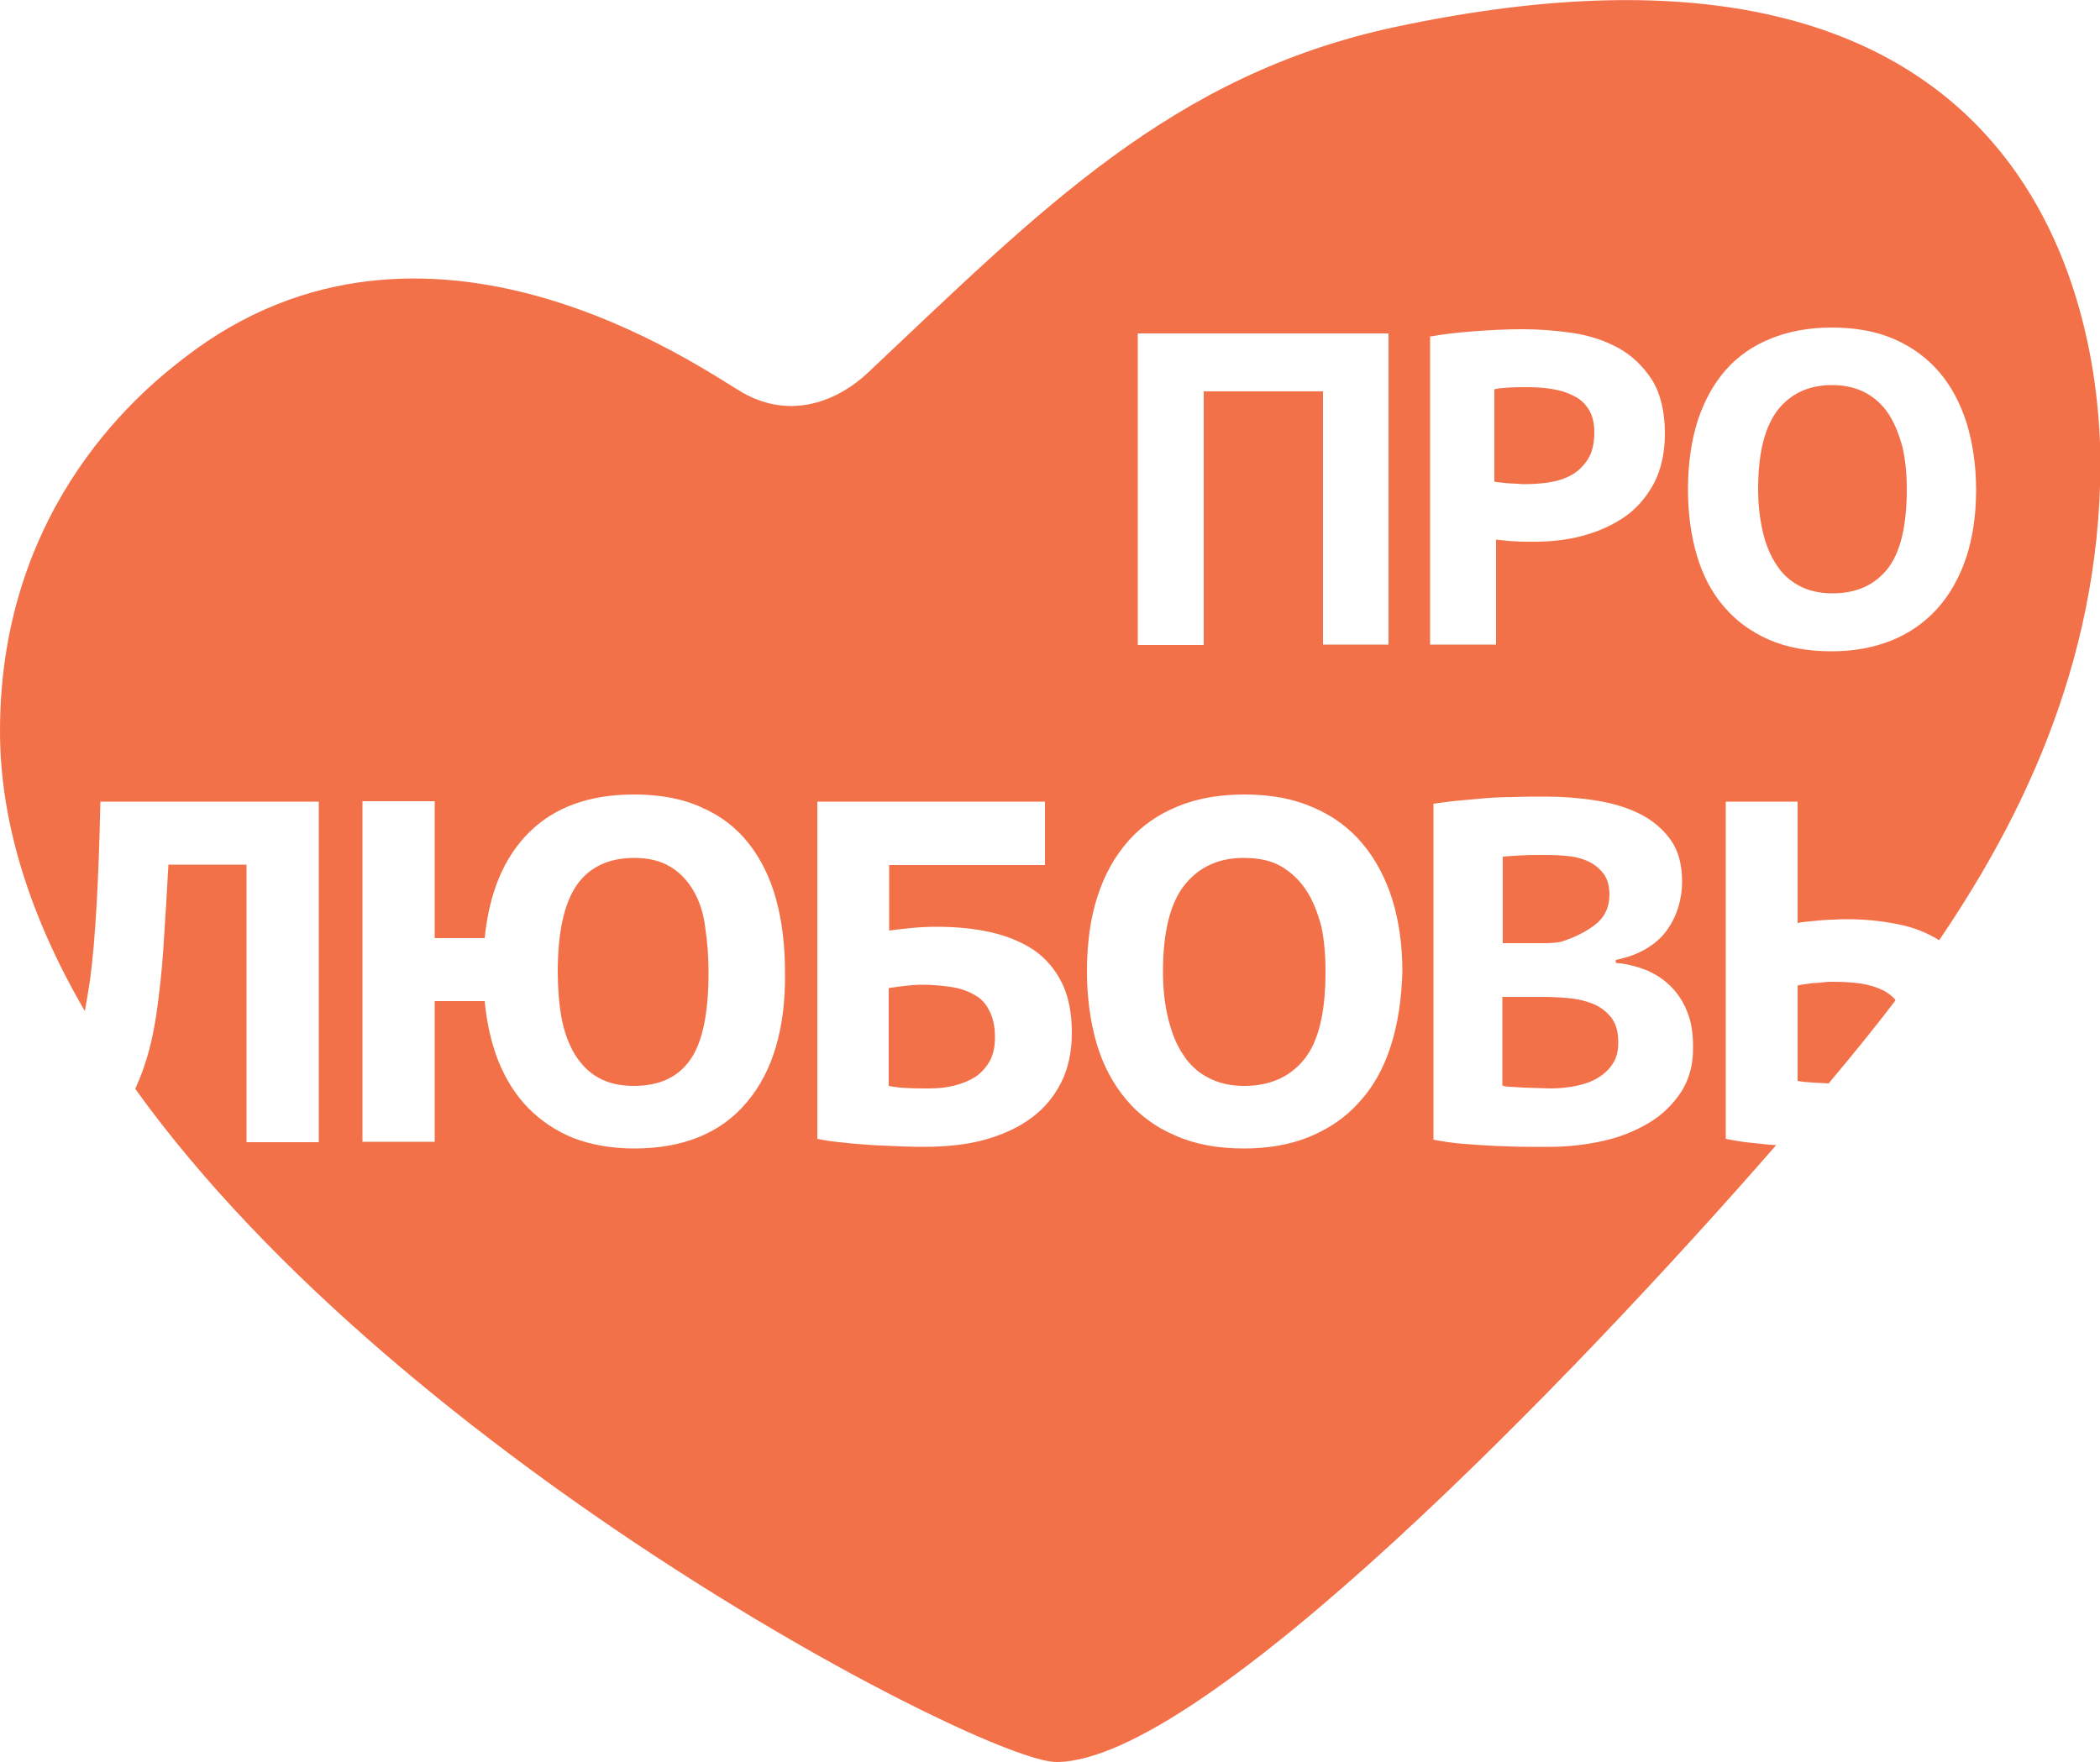 <?xml version="1.0" encoding="utf-8"?>
<!-- Generator: Adobe Illustrator 26.0.1, SVG Export Plug-In . SVG Version: 6.00 Build 0)  -->
<svg version="1.1" id="Слой_1" xmlns="http://www.w3.org/2000/svg" xmlns:xlink="http://www.w3.org/1999/xlink" x="0px" y="0px"
	 width="500px" height="419.6px" viewBox="0 0 500 419.6" style="enable-background:new 0 0 500 419.6;" xml:space="preserve">
<style type="text/css">
	.st0{fill:#F27149;}
</style>
<g>
	<g>
		<g>
			<path class="st0" d="M449.8,98.8c-1.4-2.2-3.3-4-5.5-5.2c-2.2-1.2-4.9-1.9-8.1-1.9c-5.5,0-9.8,2-12.9,5.9
				c-3.1,4-4.7,10.2-4.7,18.9c0,3.7,0.4,7,1.1,10.1c0.7,3,1.8,5.7,3.2,7.8c1.4,2.2,3.2,3.9,5.5,5.1c2.2,1.2,4.9,1.8,7.9,1.8
				c5.6,0,9.9-1.9,13-5.7c3.1-3.8,4.7-10.2,4.7-19.1c0-3.5-0.3-6.8-1-9.9C452.2,103.6,451.2,101,449.8,98.8z"/>
			<g>
				<g>
					<g>
						<g>
							<path class="st0" d="M367.6,224.6c1.6,0,2.9-0.1,4-0.3c3.2-1,6-2.4,8.2-4.1c2.2-1.7,3.4-4.1,3.4-7.1c0-2-0.4-3.6-1.3-4.9
								c-0.9-1.2-2-2.2-3.4-2.9c-1.4-0.7-3-1.2-4.8-1.4c-1.8-0.2-3.6-0.3-5.4-0.3c-2.2,0-4.3,0-6.1,0.1c-1.9,0.1-3.3,0.2-4.4,0.3
								v20.6h5.8C364.6,224.6,366,224.6,367.6,224.6z"/>
							<path class="st0" d="M379.4,239.1c-1.7-0.7-3.7-1.2-5.8-1.4c-2.1-0.2-4.3-0.3-6.4-0.3h-9.5v21.1c0.5,0.2,1.1,0.3,2,0.3
								c0.9,0.1,1.9,0.1,3,0.2c1.1,0,2.2,0.1,3.3,0.1c1.1,0,2.1,0.1,3,0.1c2.2,0,4.2-0.2,6.2-0.6c2-0.4,3.7-1,5.2-1.9
								c1.5-0.9,2.7-2,3.6-3.4c0.9-1.4,1.3-3,1.3-5c0-2.5-0.5-4.4-1.6-5.9C382.5,240.9,381.1,239.8,379.4,239.1z"/>
							<path class="st0" d="M332.3,6.4c-53.5,11.4-84.8,43.9-125.7,82.4c-6.8,6.4-18,11.4-29.8,4.7c-9.4-5.4-75.4-52.8-132.9-8.3
								C35.4,91.8,0,119.2,0,174.1c0,22.5,7.6,45,20.2,66.7c0.4-2.2,0.8-4.6,1.2-7.2c0.7-5.1,1.2-11.1,1.6-18.1
								c0.4-7,0.7-15.2,0.9-24.6h52v81.1H58.7v-66.1H40.1c-0.4,7.3-0.8,14-1.2,19.9c-0.4,5.9-1,11.2-1.7,15.9
								c-0.7,4.7-1.7,8.9-3,12.6c-0.6,1.8-1.3,3.4-2,5c63.9,89,202.3,160.3,219.3,160.3c34.7,0,123.1-91.5,171.4-146.9
								c-1.8-0.1-3.6-0.3-5.4-0.5c-2.4-0.2-4.6-0.6-6.6-1v-80.3H428v28.9c0.4-0.1,1-0.2,2-0.3c0.9-0.1,2-0.2,3.1-0.3
								c1.1-0.1,2.3-0.2,3.5-0.2c1.2-0.1,2.3-0.1,3.2-0.1c4.2,0,8.2,0.4,12.1,1.2c3.7,0.7,6.9,2,9.8,3.8
								c17.8-26.2,38.3-64.5,38.4-113.5C500,70.6,482-25.5,332.3,6.4z M177.8,262.5c-6.1,7.3-15.1,11-26.8,11
								c-5.5,0-10.3-0.9-14.5-2.5c-4.2-1.7-7.7-4.1-10.7-7.1c-3-3.1-5.3-6.7-7.1-11.1c-1.7-4.3-2.8-9.1-3.3-14.4h-11.9v33.5H86.3
								v-81.1h17.2v32.6h11.9c1.1-10.9,4.6-19.3,10.7-25.3c6-5.9,14.3-8.9,24.8-8.9c6.3,0,11.7,1,16.2,3.1c4.6,2,8.3,4.9,11.2,8.6
								c2.9,3.7,5.1,8.2,6.5,13.3c1.4,5.2,2.1,10.9,2.1,17.2C187.1,244.8,184,255.2,177.8,262.5z M270.9,79.4h59.7v74.1H315V93.2
								h-28.4v60.4h-15.7V79.4z M252.7,257.7c-1.7,3.4-4,6.2-7.1,8.5c-3.1,2.3-6.8,4-11.1,5.2c-4.3,1.2-9.2,1.7-14.5,1.7
								c-1.4,0-3.2,0-5.3-0.1c-2.2-0.1-4.4-0.2-6.8-0.3c-2.4-0.2-4.7-0.3-7-0.6c-2.3-0.2-4.4-0.5-6.3-0.9v-80.3h54.2v15.1h-37.1
								v15.6c1.5-0.2,3.2-0.4,5.2-0.6c2-0.2,4-0.3,6-0.3c4.7,0,9,0.4,13,1.3c3.9,0.9,7.3,2.3,10.2,4.2c2.9,2,5.1,4.6,6.7,7.8
								c1.6,3.2,2.4,7.2,2.4,11.9C255.2,250.3,254.4,254.3,252.7,257.7z M331.1,249.2c-1.7,5.3-4.2,9.7-7.5,13.3
								c-3.2,3.6-7.2,6.3-11.8,8.2c-4.6,1.9-9.9,2.8-15.6,2.8c-6.3,0-11.7-1-16.4-3.1c-4.7-2-8.6-4.9-11.7-8.6
								c-3.1-3.7-5.5-8.2-7-13.3c-1.5-5.2-2.3-10.9-2.3-17.2c0-6.6,0.8-12.6,2.5-17.8c1.7-5.3,4.2-9.7,7.4-13.3
								c3.2-3.6,7.1-6.3,11.8-8.2c4.6-1.9,9.9-2.8,15.8-2.8c6.3,0,11.7,1,16.4,3.1c4.7,2,8.6,4.9,11.7,8.6c3.1,3.7,5.5,8.2,7.1,13.3
								c1.6,5.2,2.4,10.9,2.4,17.2C333.7,238,332.8,244,331.1,249.2z M340.2,80.2c3.2-0.6,6.7-1,10.6-1.3c3.9-0.3,7.8-0.5,11.7-0.5
								c4,0,7.9,0.3,12,0.9c4,0.6,7.6,1.8,10.9,3.6c3.2,1.8,5.8,4.3,7.9,7.5c2,3.2,3.1,7.5,3.1,12.8c0,4.7-0.9,8.6-2.6,11.9
								c-1.8,3.3-4.1,6-7,8c-2.9,2-6.3,3.5-10,4.5c-3.7,1-7.6,1.4-11.5,1.4c-0.4,0-1,0-1.8,0s-1.7,0-2.7-0.1c-1,0-1.9-0.1-2.7-0.2
								c-0.8-0.1-1.5-0.1-1.9-0.2v25h-15.7V80.2z M400.3,260c-2,3-4.5,5.5-7.7,7.4c-3.2,1.9-6.8,3.4-10.9,4.3
								c-4.1,0.9-8.3,1.4-12.5,1.4c-1.4,0-3.2,0-5.5,0c-2.3,0-4.7-0.1-7.3-0.2c-2.6-0.1-5.2-0.3-7.9-0.5c-2.7-0.2-5.1-0.6-7.2-1v-80
								c1.6-0.2,3.5-0.5,5.5-0.7c2-0.2,4.2-0.4,6.6-0.6c2.4-0.2,4.8-0.3,7.2-0.3c2.5-0.1,4.9-0.1,7.4-0.1c4,0,8,0.3,11.8,0.9
								c3.9,0.6,7.3,1.6,10.4,3.1c3.1,1.5,5.6,3.6,7.5,6.2c1.9,2.6,2.8,6,2.8,10.1c0,2-0.3,4-0.9,6c-0.6,2-1.5,3.8-2.7,5.5
								c-1.2,1.7-2.9,3.2-4.9,4.4c-2,1.2-4.4,2.1-7.3,2.7v0.7c2.5,0.2,4.9,0.8,7.2,1.7c2.2,0.9,4.2,2.2,5.9,3.9c1.7,1.7,3,3.7,3.9,6
								c1,2.4,1.4,5.1,1.4,8.3C403.2,253.4,402.2,257,400.3,260z M461.2,145c-3,3.3-6.6,5.8-10.8,7.5s-9,2.6-14.3,2.6
								c-5.7,0-10.7-0.9-15-2.8c-4.3-1.9-7.8-4.5-10.7-7.9c-2.9-3.4-5-7.4-6.4-12.2c-1.4-4.7-2.1-10-2.1-15.7
								c0-6.1,0.8-11.5,2.3-16.3c1.6-4.8,3.8-8.8,6.7-12.1c2.9-3.3,6.5-5.8,10.8-7.5c4.2-1.7,9-2.6,14.4-2.6c5.7,0,10.7,0.9,15,2.8
								c4.3,1.9,7.8,4.5,10.7,7.9s5,7.5,6.5,12.2c1.4,4.7,2.2,10,2.2,15.7c0,6.1-0.8,11.5-2.4,16.3
								C466.5,137.6,464.2,141.7,461.2,145z"/>
						</g>
						<path class="st0" d="M311,212c-1.6-2.4-3.6-4.3-6-5.7c-2.4-1.4-5.4-2-8.9-2c-6,0-10.7,2.2-14.1,6.5
							c-3.4,4.3-5.1,11.2-5.1,20.6c0,4,0.4,7.7,1.2,11c0.8,3.3,1.9,6.2,3.5,8.6c1.5,2.4,3.5,4.3,6,5.6c2.4,1.3,5.3,2,8.6,2
							c6.1,0,10.9-2.1,14.3-6.3c3.4-4.2,5.1-11.1,5.1-20.9c0-3.9-0.3-7.5-1-10.8C313.7,217.3,312.6,214.4,311,212z"/>
					</g>
					<path class="st0" d="M231.8,236.8c-1.6-0.9-3.4-1.5-5.6-1.8c-2.1-0.3-4.3-0.5-6.7-0.5c-1.2,0-2.6,0.1-4.3,0.3
						c-1.7,0.2-2.9,0.4-3.6,0.5v23.3c0.9,0.2,2.3,0.4,4.2,0.5c1.9,0.1,3.7,0.1,5.4,0.1c2.2,0,4.2-0.2,6.1-0.7c1.9-0.5,3.6-1.2,5-2.1
						c1.4-1,2.5-2.2,3.4-3.8c0.8-1.5,1.2-3.4,1.2-5.6c0-2.6-0.5-4.8-1.4-6.4C234.7,238.9,233.4,237.6,231.8,236.8z"/>
				</g>
				<path class="st0" d="M165.1,212.1c-1.4-2.4-3.2-4.3-5.5-5.7c-2.3-1.4-5.2-2.1-8.6-2.1c-6.1,0-10.7,2.2-13.7,6.5
					c-3,4.4-4.5,11.2-4.5,20.6c0,4,0.3,7.7,0.9,11c0.6,3.3,1.7,6.2,3.1,8.6c1.5,2.4,3.3,4.3,5.6,5.6c2.3,1.3,5.1,2,8.5,2
					c6.1,0,10.6-2.1,13.5-6.3c2.9-4.2,4.3-11.1,4.3-20.8c0-3.9-0.3-7.4-0.8-10.7C167.5,217.4,166.5,214.5,165.1,212.1z"/>
			</g>
		</g>
		<path class="st0" d="M374.5,94.2c-1.5-0.8-3.2-1.3-5.2-1.6c-1.9-0.3-3.9-0.4-5.9-0.4c-1.5,0-2.9,0-4.3,0.1
			c-1.4,0.1-2.5,0.2-3.3,0.4v22c0.3,0.1,0.7,0.1,1.4,0.2c0.6,0.1,1.3,0.1,2,0.2c0.7,0,1.4,0.1,2,0.1c0.6,0,1.1,0.1,1.4,0.1
			c2,0,4.1-0.1,6.1-0.4c2-0.3,3.9-0.9,5.5-1.8c1.6-0.9,2.9-2.2,3.9-3.8c1-1.6,1.5-3.7,1.5-6.4c0-2.3-0.5-4.1-1.4-5.5
			C377.3,96,376.1,94.9,374.5,94.2z"/>
	</g>
	<path class="st0" d="M451.3,238.1c-0.8-0.9-1.7-1.6-2.8-2.2c-1.6-0.8-3.5-1.4-5.6-1.7c-2.1-0.3-4.3-0.4-6.5-0.4
		c-0.6,0-1.3,0-2.1,0.1c-0.8,0.1-1.6,0.2-2.5,0.2c-0.9,0.1-1.6,0.2-2.3,0.3c-0.7,0.1-1.2,0.2-1.5,0.3v22.7c0.9,0.2,2.1,0.3,3.7,0.4
		c1.2,0.1,2.4,0.1,3.7,0.2c6.8-8.1,12.2-14.9,15.7-19.5C451.2,238.3,451.3,238.2,451.3,238.1z"/>
</g>
</svg>
